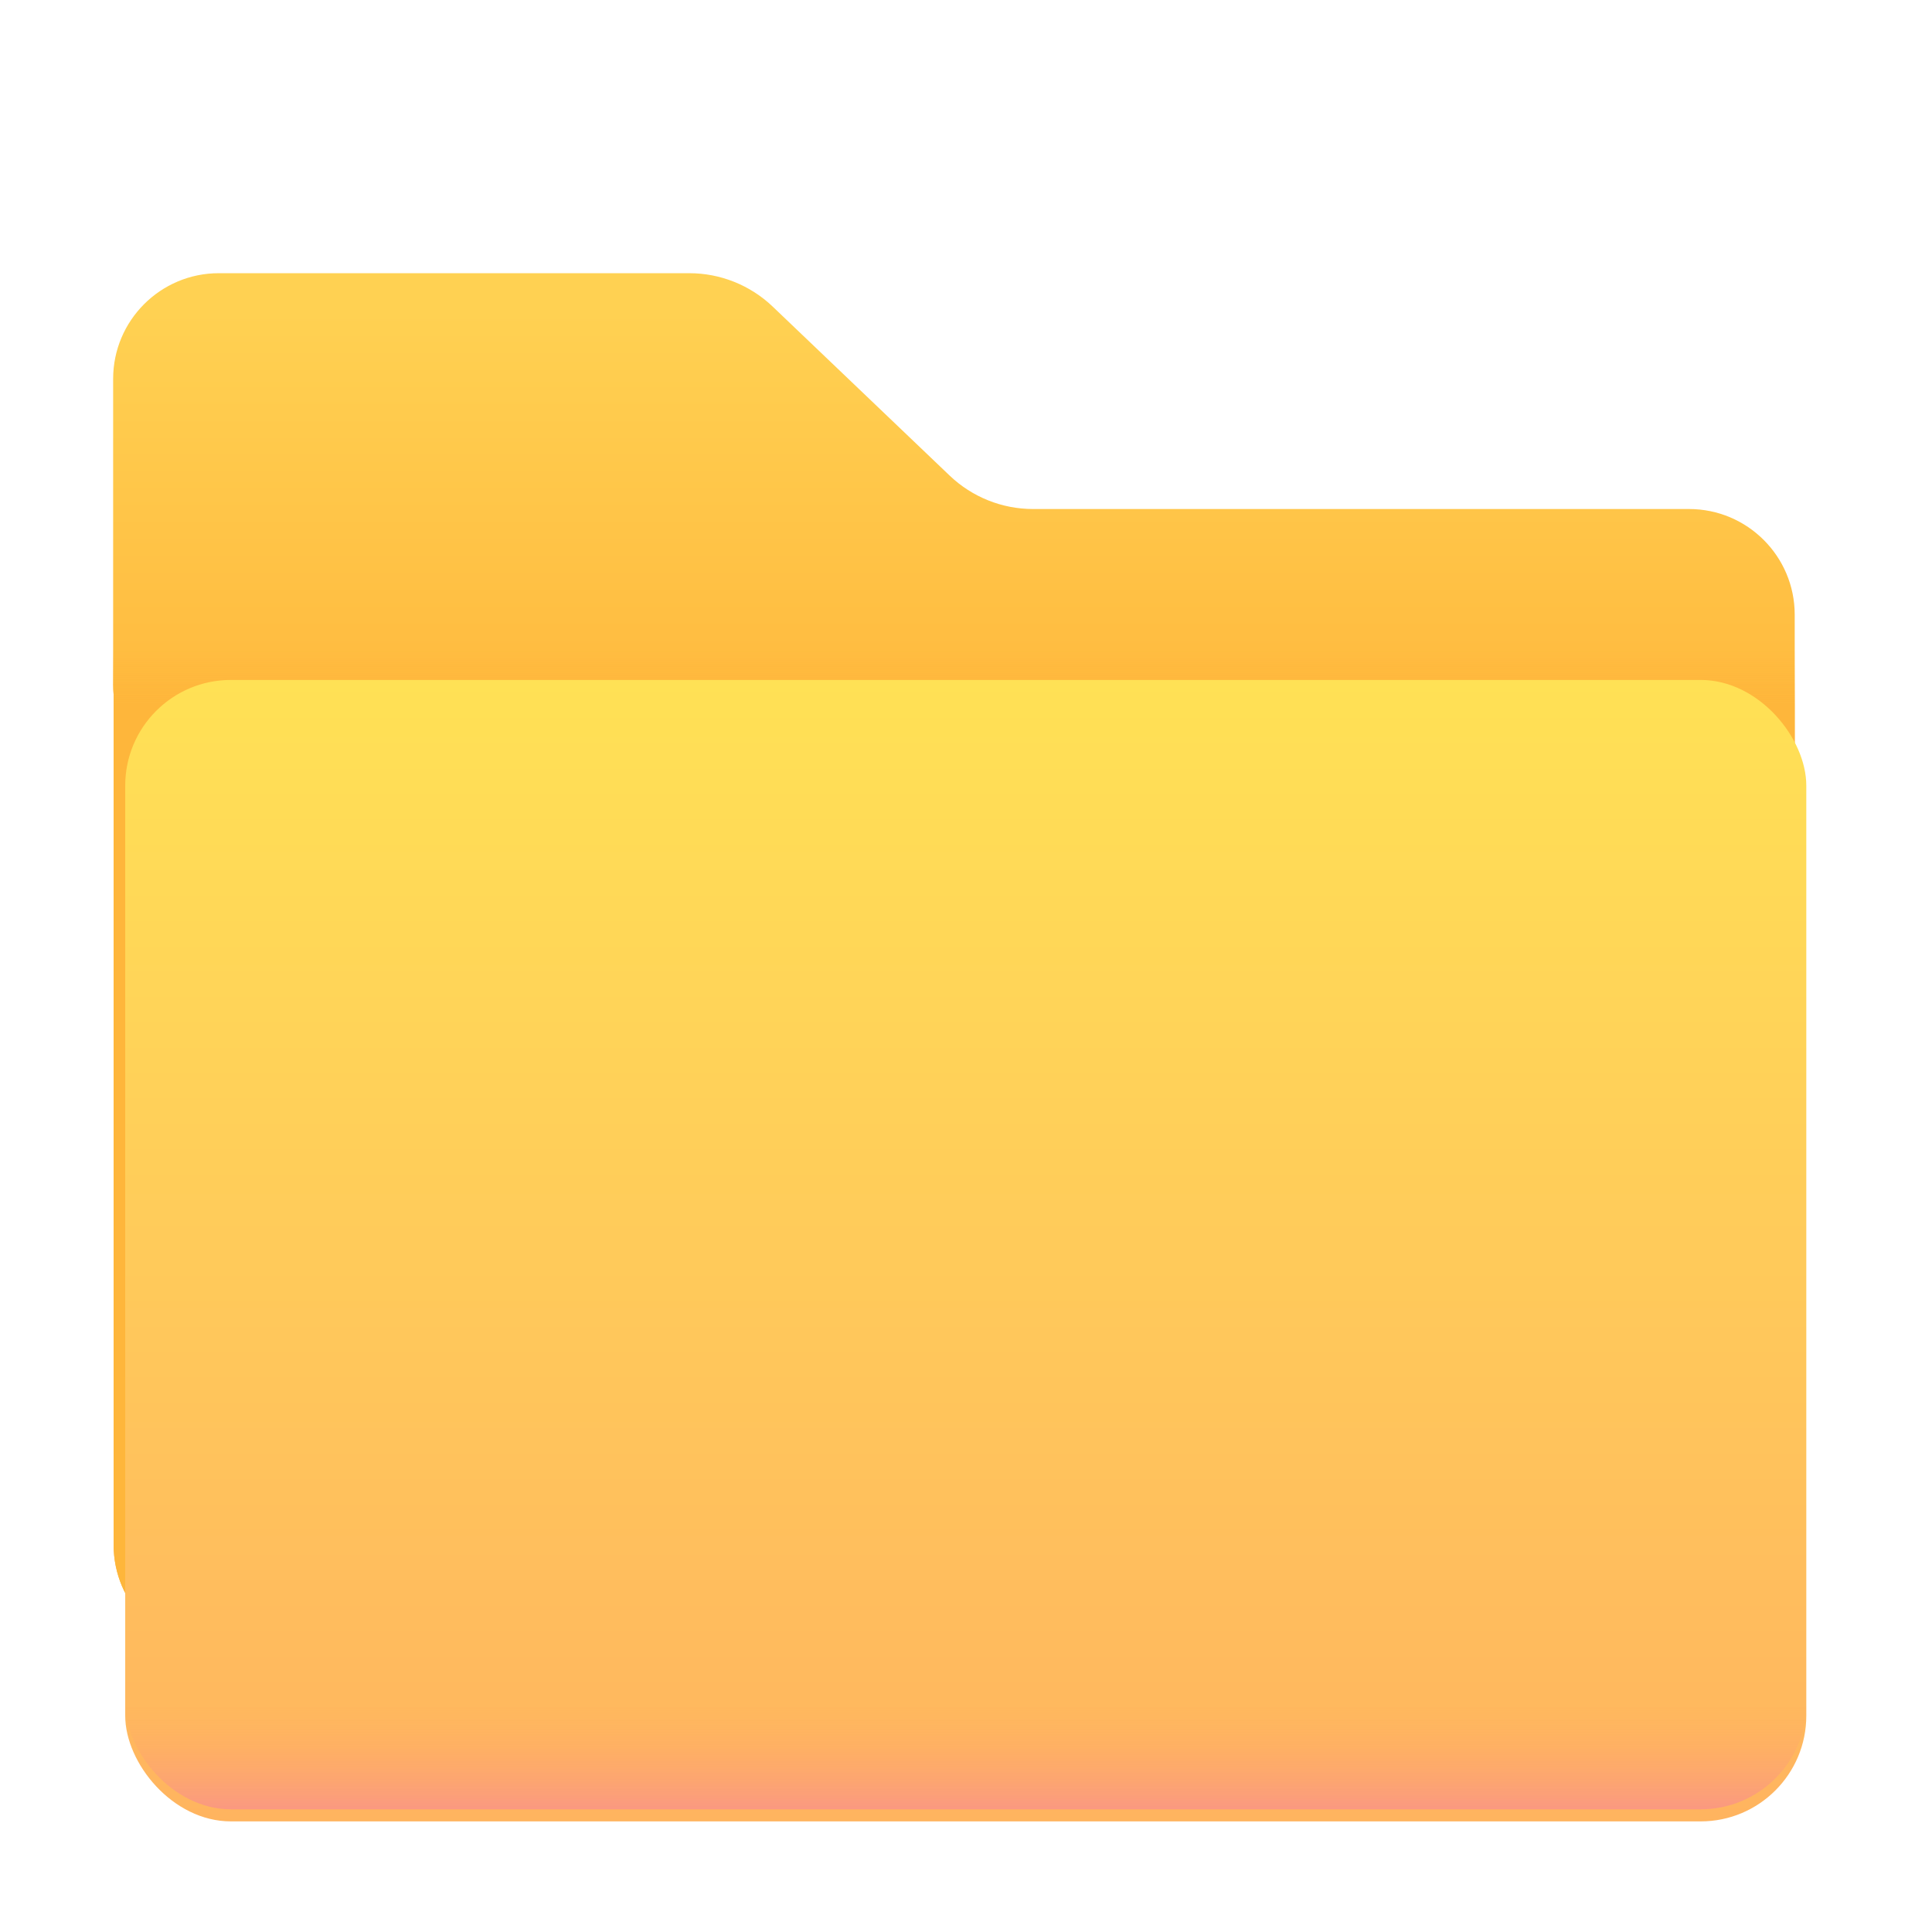 <svg width="32" height="32" viewBox="0 0 32 32" fill="none" xmlns="http://www.w3.org/2000/svg">
<g filter="url(#filter0_ii_18_22534)">
<path d="M3.824 4.125C2.858 4.125 2.074 4.909 2.074 5.875V10.938C2.074 10.994 2.077 11.05 2.082 11.105V25.188C2.082 26.154 2.866 26.938 3.832 26.938H28.176C29.142 26.938 29.926 26.154 29.926 25.188V9.781C29.926 8.815 29.142 8.031 28.176 8.031H17.311C16.797 8.031 16.302 7.833 15.93 7.478L12.998 4.678C12.626 4.323 12.131 4.125 11.617 4.125H3.824Z" fill="url(#paint0_linear_18_22534)"/>
<path d="M3.824 4.125C2.858 4.125 2.074 4.909 2.074 5.875V10.938C2.074 10.994 2.077 11.05 2.082 11.105V25.188C2.082 26.154 2.866 26.938 3.832 26.938H28.176C29.142 26.938 29.926 26.154 29.926 25.188V9.781C29.926 8.815 29.142 8.031 28.176 8.031H17.311C16.797 8.031 16.302 7.833 15.93 7.478L12.998 4.678C12.626 4.323 12.131 4.125 11.617 4.125H3.824Z" fill="url(#paint1_linear_18_22534)"/>
</g>
<g filter="url(#filter1_ii_18_22534)">
<rect x="2.074" y="11.062" width="27.844" height="18.906" rx="1.75" fill="url(#paint2_linear_18_22534)"/>
</g>
<rect x="2.074" y="11.062" width="27.844" height="18.906" rx="1.75" fill="url(#paint3_linear_18_22534)"/>
<defs>
<filter id="filter0_ii_18_22534" x="1.774" y="4.125" width="28.252" height="23.113" filterUnits="userSpaceOnUse" color-interpolation-filters="sRGB">
<feFlood flood-opacity="0" result="BackgroundImageFix"/>
<feBlend mode="normal" in="SourceGraphic" in2="BackgroundImageFix" result="shape"/>
<feColorMatrix in="SourceAlpha" type="matrix" values="0 0 0 0 0 0 0 0 0 0 0 0 0 0 0 0 0 0 127 0" result="hardAlpha"/>
<feOffset dx="-0.3" dy="0.3"/>
<feGaussianBlur stdDeviation="0.375"/>
<feComposite in2="hardAlpha" operator="arithmetic" k2="-1" k3="1"/>
<feColorMatrix type="matrix" values="0 0 0 0 1 0 0 0 0 0.863 0 0 0 0 0.337 0 0 0 1 0"/>
<feBlend mode="normal" in2="shape" result="effect1_innerShadow_18_22534"/>
<feColorMatrix in="SourceAlpha" type="matrix" values="0 0 0 0 0 0 0 0 0 0 0 0 0 0 0 0 0 0 127 0" result="hardAlpha"/>
<feOffset dx="0.1" dy="0.1"/>
<feGaussianBlur stdDeviation="0.3"/>
<feComposite in2="hardAlpha" operator="arithmetic" k2="-1" k3="1"/>
<feColorMatrix type="matrix" values="0 0 0 0 0.937 0 0 0 0 0.675 0 0 0 0 0.294 0 0 0 1 0"/>
<feBlend mode="normal" in2="effect1_innerShadow_18_22534" result="effect2_innerShadow_18_22534"/>
</filter>
<filter id="filter1_ii_18_22534" x="1.974" y="10.963" width="28.044" height="19.306" filterUnits="userSpaceOnUse" color-interpolation-filters="sRGB">
<feFlood flood-opacity="0" result="BackgroundImageFix"/>
<feBlend mode="normal" in="SourceGraphic" in2="BackgroundImageFix" result="shape"/>
<feColorMatrix in="SourceAlpha" type="matrix" values="0 0 0 0 0 0 0 0 0 0 0 0 0 0 0 0 0 0 127 0" result="hardAlpha"/>
<feOffset dx="-0.1" dy="0.3"/>
<feGaussianBlur stdDeviation="0.375"/>
<feComposite in2="hardAlpha" operator="arithmetic" k2="-1" k3="1"/>
<feColorMatrix type="matrix" values="0 0 0 0 1 0 0 0 0 0.949 0 0 0 0 0.325 0 0 0 1 0"/>
<feBlend mode="normal" in2="shape" result="effect1_innerShadow_18_22534"/>
<feColorMatrix in="SourceAlpha" type="matrix" values="0 0 0 0 0 0 0 0 0 0 0 0 0 0 0 0 0 0 127 0" result="hardAlpha"/>
<feOffset dx="0.1" dy="-0.1"/>
<feGaussianBlur stdDeviation="0.15"/>
<feComposite in2="hardAlpha" operator="arithmetic" k2="-1" k3="1"/>
<feColorMatrix type="matrix" values="0 0 0 0 0.941 0 0 0 0 0.69 0 0 0 0 0.365 0 0 0 1 0"/>
<feBlend mode="normal" in2="effect1_innerShadow_18_22534" result="effect2_innerShadow_18_22534"/>
</filter>
<linearGradient id="paint0_linear_18_22534" x1="16" y1="4.75" x2="16" y2="11.75" gradientUnits="userSpaceOnUse">
<stop stop-color="#FFD152"/>
<stop offset="1" stop-color="#FFB83D"/>
</linearGradient>
<linearGradient id="paint1_linear_18_22534" x1="16.747" y1="11.316" x2="16.747" y2="10.343" gradientUnits="userSpaceOnUse">
<stop stop-color="#FEB63B"/>
<stop offset="1" stop-color="#FEB63B" stop-opacity="0"/>
</linearGradient>
<linearGradient id="paint2_linear_18_22534" x1="15.996" y1="11.062" x2="15.996" y2="29.969" gradientUnits="userSpaceOnUse">
<stop stop-color="#FFE155"/>
<stop offset="1" stop-color="#FFB45F"/>
</linearGradient>
<linearGradient id="paint3_linear_18_22534" x1="19.882" y1="30.183" x2="19.882" y2="28.246" gradientUnits="userSpaceOnUse">
<stop stop-color="#F9928A"/>
<stop offset="1" stop-color="#FFAD5F" stop-opacity="0"/>
</linearGradient>
</defs>
</svg>
